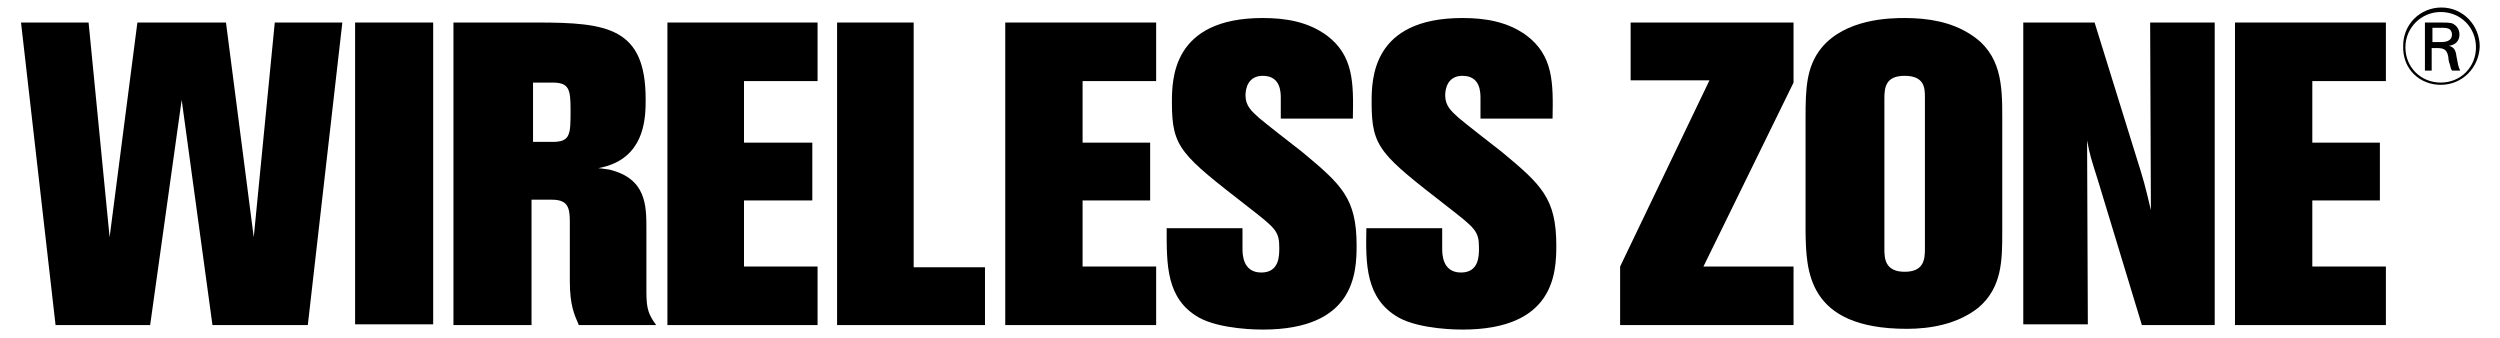 <svg xmlns="http://www.w3.org/2000/svg" xmlns:xlink="http://www.w3.org/1999/xlink" id="Layer_1" x="0px" y="0px" viewBox="0 0 333 45" style="enable-background:new 0 0 333 45;" xml:space="preserve"><style type="text/css">	.st0{fill:#FFFFFF;}	.st1{fill:#EE0000;}</style><path d="M278,18.7c0.4,2.1,0.5,2.3,1.5,5.5l5.8,19.1h9.7V3h-8.6l0.1,25c-0.8-3.4-0.9-3.8-2.1-7.6L279,3h-9.5v40.2h8.6L278,18.7z"></path><path d="M254,43.8c3.1,0,6.7-0.6,9.5-2.8c3.2-2.7,3.2-6.4,3.2-10.1V15.5c0-4.1-0.1-8.3-4.2-10.9c-2.6-1.7-5.7-2.2-8.8-2.2  c-2,0-7.9,0.1-11.1,4c-2,2.5-2.1,5.4-2.1,9.3v15.2C240.6,35.9,240.6,43.8,254,43.8z M251,13.1c0-1.5,0.2-3,2.7-3  c2.7,0,2.7,1.7,2.7,2.9v20.1c0,1.4-0.1,3.1-2.7,3.1c-2.7,0-2.7-1.9-2.7-3.1V13.1z"></path><path d="M325.1,11.3c2.9,0,5.1-2.3,5.2-5.1c0-2.8-2.2-5.2-5.1-5.2c-2.8,0-5.1,2.2-5.1,5.1C320,9.3,322.4,11.3,325.1,11.3z   M325.1,1.6c2.7,0,4.7,2.1,4.7,4.7c0,2.6-2,4.7-4.7,4.7c-2.6,0-4.7-2-4.7-4.7C320.4,3.7,322.5,1.6,325.1,1.6z"></path><path d="M324,6.4h0.5c0.9,0,1.4,0.1,1.6,1.1c0,0.2,0.1,0.9,0.2,1c0.1,0.3,0.1,0.6,0.3,0.9h1.1c-0.3-0.6-0.3-0.9-0.5-1.9  c-0.1-0.8-0.3-1.2-1-1.4c0.8-0.1,1.4-0.6,1.4-1.5c0-0.6-0.3-1.2-1-1.5C326.1,3,325.8,3,325,3h-2v6.4h0.9V6.4z M324,3.7h0.9  c0.8,0,1.1,0,1.4,0.2c0.2,0.2,0.3,0.4,0.3,0.7c0,1-1.1,1-1.5,1H324V3.7z"></path><polygon points="317.8,35.5 308,35.5 308,26.7 317,26.7 317,19 308,19 308,10.8 317.8,10.8 317.8,3 297.7,3 297.7,43.3 317.8,43.3   "></polygon><polygon points="238.9,35.5 226.9,35.5 238.9,11 238.9,3 217.2,3 217.2,10.7 227.7,10.7 215.8,35.5 215.8,43.3 238.9,43.3 "></polygon><polygon points="108.9,35.5 99.1,35.5 99.1,26.7 108.2,26.7 108.2,19 99.1,19 99.1,10.8 108.9,10.8 108.9,3 88.9,3 88.9,43.3   108.9,43.3 "></polygon><rect x="47.3" y="3" width="10.4" height="40.2"></rect><path d="M70.9,26.6h2.6c2,0,2.4,0.9,2.4,2.8v8c0,3.3,0.6,4.5,1.2,5.9h10.3c-1-1.4-1.3-2.1-1.3-4.4v-8.4c0-3.1,0-6.7-4.9-7.9  c-0.5-0.1-1.5-0.2-1.5-0.2s1-0.2,1.5-0.4c4.8-1.7,4.8-6.6,4.8-8.8C86,3.7,80.9,3,71.6,3H60.4v40.3h10.4V26.6z M70.9,11h2.7  c2.2,0,2.4,0.9,2.4,3.6c0,3.3,0,4.3-2.4,4.3h-2.6V11z"></path><polygon points="20,43.3 24.2,13.3 28.3,43.3 41,43.3 45.6,3 36.6,3 33.8,31.6 30.1,3 18.3,3 14.6,31.6 11.8,3 2.8,3 7.4,43.3 "></polygon><path d="M159.7,42.3c2.9,1.6,8,1.6,8.5,1.6c12.2,0,12.5-7.5,12.5-11.2c0-6.3-2-8.1-7.3-12.5c-0.9-0.7-4.9-3.8-5.7-4.5  c-1-0.9-1.8-1.6-1.8-3c0-1,0.4-2.6,2.3-2.6c2.4,0,2.4,2.2,2.4,3v2.7h9.6c0.1-4.8,0.1-8.4-3.5-11.1c-2.5-1.8-5.4-2.3-8.5-2.3  c-12.1,0-12.1,8.2-12.1,11.3c0,6,1.2,6.9,10.2,13.9c3.6,2.8,4.1,3.2,4.1,5.4c0,1.1,0,3.3-2.4,3.3c-2.5,0-2.5-2.5-2.5-3.2v-2.7h-10.1  C155.4,35.2,155.3,39.8,159.7,42.3z"></path><path d="M186.3,42.3c2.9,1.6,8,1.6,8.5,1.6c12.2,0,12.5-7.5,12.5-11.2c0-6.3-2-8.1-7.3-12.5c-0.9-0.7-4.9-3.8-5.7-4.5  c-1-0.9-1.8-1.6-1.8-3c0-1,0.4-2.6,2.3-2.6c2.4,0,2.4,2.2,2.4,3v2.7h9.6c0.1-4.8,0.1-8.4-3.5-11.1c-2.5-1.8-5.4-2.3-8.5-2.3  c-12.1,0-12.1,8.2-12.1,11.3c0,6,1.2,6.9,10.2,13.9c3.6,2.8,4.1,3.2,4.1,5.4c0,1.1,0,3.3-2.4,3.3c-2.5,0-2.5-2.5-2.5-3.2v-2.7H182  C181.9,35.2,181.9,39.8,186.3,42.3z"></path><polygon points="131.2,35.6 121.7,35.6 121.7,3 111.5,3 111.5,43.3 131.2,43.3 "></polygon><polygon points="154,35.5 144.2,35.5 144.2,26.7 153.2,26.7 153.2,19 144.2,19 144.2,10.8 154,10.8 154,3 133.9,3 133.9,43.3   154,43.3 "></polygon></svg>